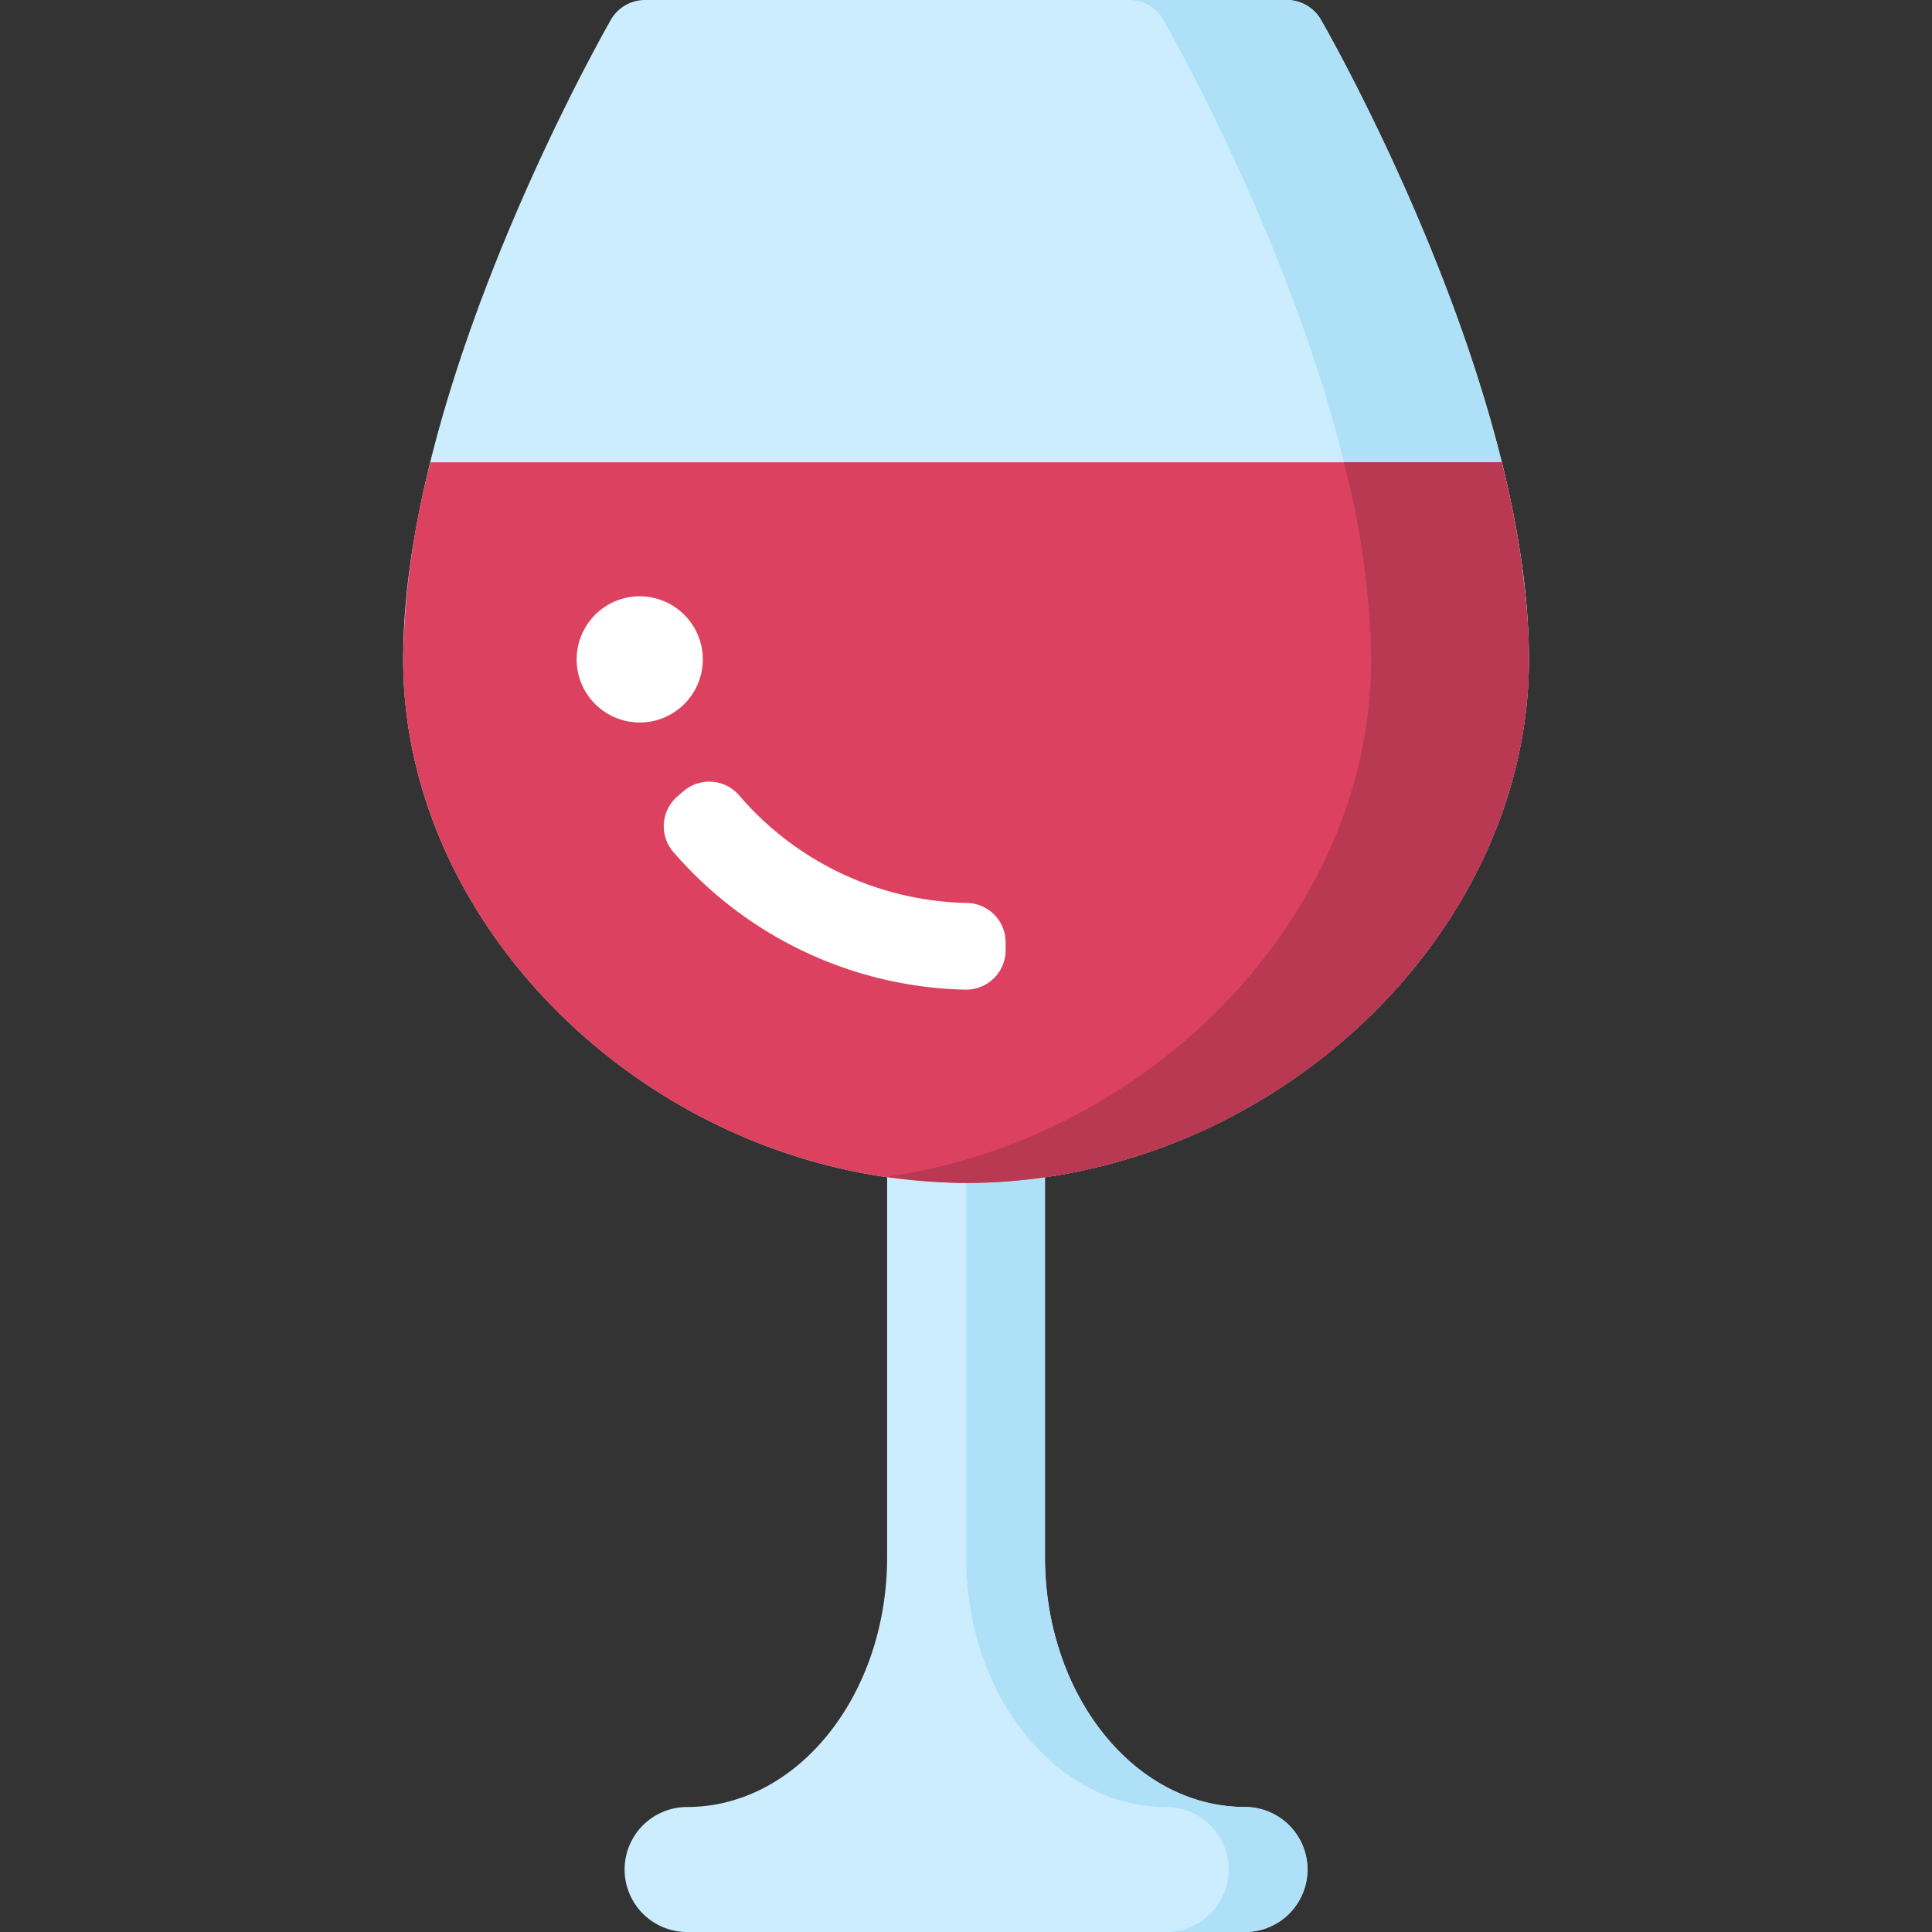 <svg xmlns="http://www.w3.org/2000/svg" width="40" height="40" viewBox="0 0 40 40">
  <rect x="0" y="0" width="40" height="40" fill="#333333" stroke="none"/>
  <g id="Groupe_2075" data-name="Groupe 2075" transform="translate(-176 -1081)">
    <rect id="Rectangle_1109" data-name="Rectangle 1109" width="40" height="40" transform="translate(176 1081)" fill="none"/>
    <g id="Groupe_2077" data-name="Groupe 2077" transform="translate(184.347 1081)">
      <path id="Tracé_503" data-name="Tracé 503" d="M44.076,182.651v8.563c0,2.859,1.854,5.176,4.141,5.176a1.294,1.294,0,0,1,0,2.588H36.666a1.294,1.294,0,0,1,0-2.588c2.287,0,4.141-2.317,4.141-5.176v-8.563Z" transform="translate(-30.787 -158.978)" fill="#ccedfd"/>
      <path id="Tracé_504" data-name="Tracé 504" d="M95.7,196.389c-2.287,0-4.141-2.317-4.141-5.176V182.65H89.929v8.563c0,2.859,1.854,5.176,4.141,5.176a1.294,1.294,0,0,1,0,2.588H95.7a1.294,1.294,0,0,0,0-2.588" transform="translate(-78.273 -158.977)" fill="#aee0f8"/>
      <path id="Tracé_505" data-name="Tracé 505" d="M19,.41A.817.817,0,0,0,18.3,0H5.011A.816.816,0,0,0,4.3.41C4.127.716,0,7.966,0,13.652,0,19.425,5.446,24.49,11.654,24.49s11.654-5.064,11.654-10.837C23.307,7.966,19.18.716,19,.41" fill="#ccedfd"/>
      <path id="Tracé_506" data-name="Tracé 506" d="M86.3.41A.817.817,0,0,0,85.594,0H82.328a.817.817,0,0,1,.708.41c.176.306,4.3,7.556,4.3,13.242,0,5.259-4.523,9.917-10.021,10.707a11.463,11.463,0,0,0,1.633.131c6.208,0,11.654-5.064,11.654-10.837C90.6,7.966,86.477.716,86.3.41" transform="translate(-67.297)" fill="#aee0f8"/>
      <path id="Tracé_507" data-name="Tracé 507" d="M.566,73.842A17.279,17.279,0,0,0,0,77.924C0,83.7,5.446,88.761,11.654,88.761S23.308,83.7,23.308,77.924a17.279,17.279,0,0,0-.566-4.082Z" transform="translate(0 -64.271)" fill="#dc425f"/>
      <path id="Tracé_508" data-name="Tracé 508" d="M90.56,76.894c-.018-.219-.047-.44-.075-.661-.015-.121-.026-.241-.043-.363-.044-.3-.1-.608-.158-.913-.006-.033-.012-.066-.018-.1q-.1-.507-.227-1.013v0H86.773a17.279,17.279,0,0,1,.566,4.082c0,5.259-4.523,9.917-10.021,10.707.243.035.487.063.733.085.3.023.6.045.9.045,6.208,0,11.654-5.064,11.654-10.837,0-.338-.017-.683-.044-1.03" transform="translate(-67.297 -64.271)" fill="#ba3952"/>
      <path id="Tracé_509" data-name="Tracé 509" d="M47.9,129.165a8.223,8.223,0,0,1-6.06-2.853.816.816,0,0,1,.091-1.152l.124-.106a.816.816,0,0,1,1.15.09,6.379,6.379,0,0,0,4.7,2.225.816.816,0,0,1,.816.816v.163a.816.816,0,0,1-.816.816" transform="translate(-36.248 -108.675)" fill="#fff"/>
      <path id="Tracé_510" data-name="Tracé 510" d="M29.018,95.257a1.306,1.306,0,1,0,1.306,1.306,1.308,1.308,0,0,0-1.306-1.306" transform="translate(-24.12 -82.911)" fill="#fff"/>
    </g>
  </g>
</svg>

